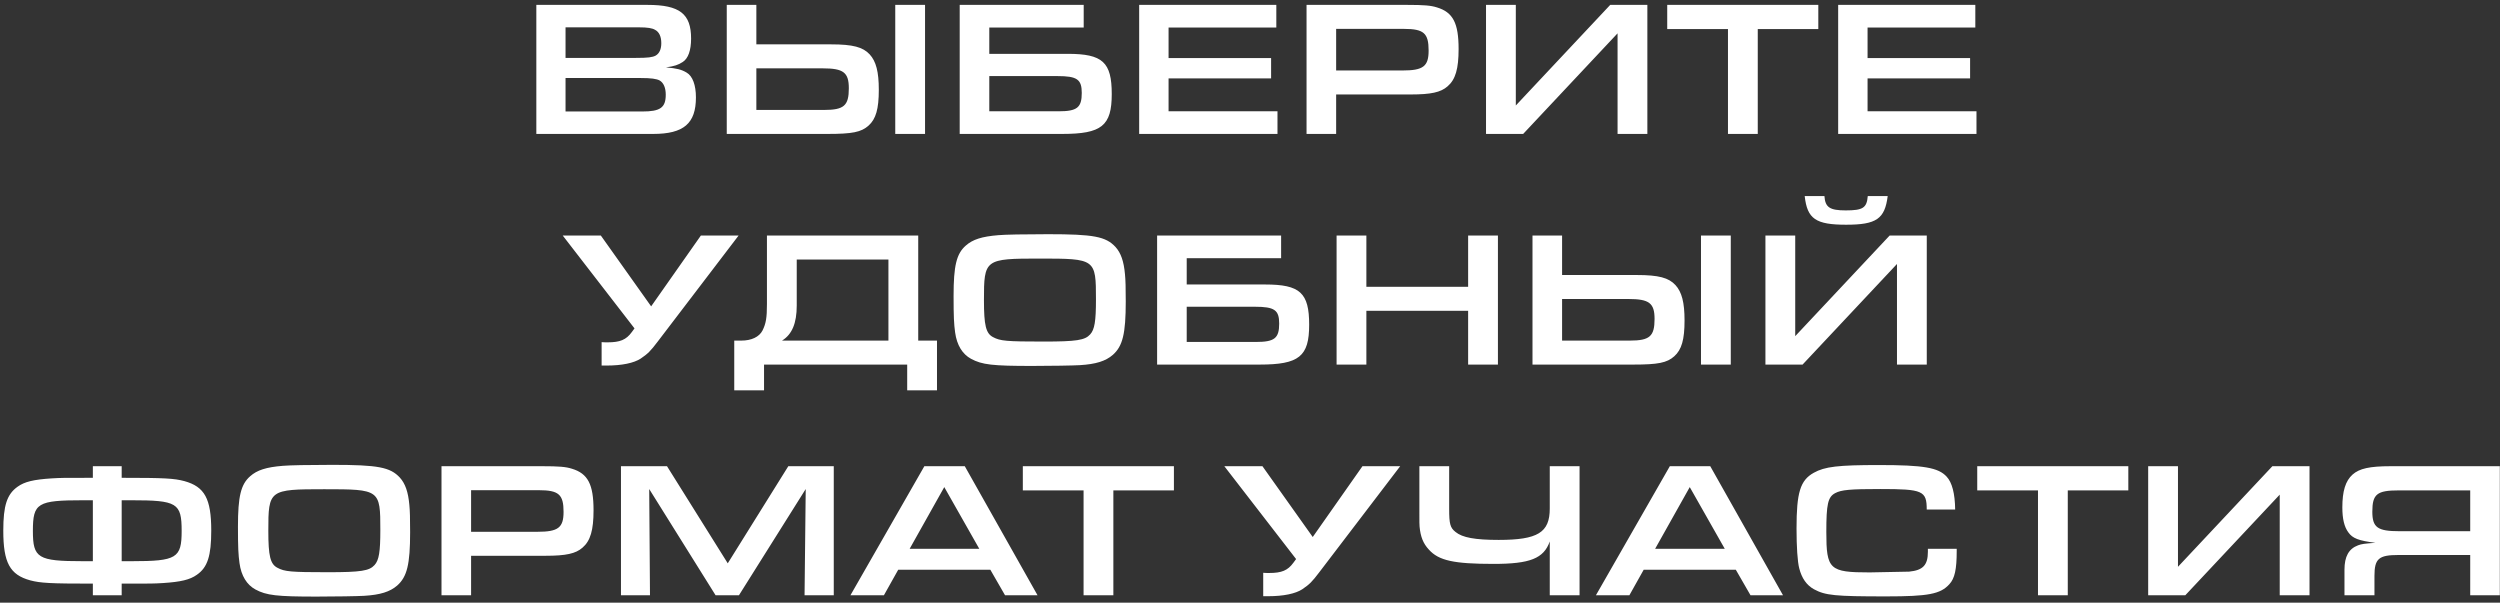 <?xml version="1.0" encoding="UTF-8"?> <svg xmlns="http://www.w3.org/2000/svg" width="336" height="81" viewBox="0 0 336 81" fill="none"><rect x="0" y="0" width="336" height="81" fill="#333333" stroke="none"/> <path d="M72.083 18H87.787C91.895 18 93.533 16.596 93.533 13.086C93.533 11.448 93.091 10.226 92.285 9.758C91.583 9.342 90.985 9.186 89.503 9.056C90.647 8.9 91.167 8.718 91.765 8.328C92.493 7.86 92.883 6.768 92.883 5.182C92.883 1.854 91.349 0.658 87.033 0.658H72.083V18ZM76.009 7.782V3.674H85.863C87.033 3.674 87.657 3.778 88.047 4.012C88.593 4.298 88.879 4.922 88.879 5.806C88.879 6.612 88.619 7.184 88.125 7.47C87.683 7.704 87.085 7.782 85.473 7.782H76.009ZM76.009 14.984V10.486H86.071C87.501 10.486 88.255 10.59 88.671 10.824C89.191 11.136 89.477 11.812 89.477 12.722C89.477 14.464 88.749 14.984 86.331 14.984H76.009ZM97.676 0.658V18H111.222C114.55 18 115.746 17.766 116.734 16.882C117.722 15.998 118.112 14.646 118.112 12.072C118.112 9.654 117.748 8.25 116.89 7.314C115.98 6.326 114.628 5.962 111.69 5.962H101.654V0.658H97.676ZM101.654 9.186H110.572C113.354 9.186 114.082 9.732 114.082 11.864C114.082 14.204 113.432 14.776 110.754 14.776H101.654V9.186ZM120.322 18H124.326V0.658H120.322V18ZM132.961 3.7H145.649V0.658H128.983V18H142.763C148.067 18 149.419 16.908 149.419 12.644C149.419 8.354 148.197 7.236 143.517 7.236H132.961V3.7ZM132.961 10.226H142.113C144.765 10.226 145.389 10.668 145.389 12.488C145.389 14.464 144.765 14.958 142.269 14.958H132.961V10.226ZM153.104 18H171.694V14.958H157.056V10.538H170.836V7.808H157.056V3.7H171.538V0.658H153.104V18ZM175.6 18H179.578V12.696H189.614C192.318 12.696 193.644 12.41 194.554 11.604C195.62 10.694 196.036 9.238 196.036 6.586C196.036 3.102 195.282 1.646 193.124 0.996C192.318 0.736 191.382 0.658 189.146 0.658H175.6V18ZM179.578 9.472V3.882H188.678C191.356 3.882 192.006 4.454 192.006 6.794C192.006 8.926 191.278 9.472 188.496 9.472H179.578ZM199.721 0.658V18H204.713L217.401 4.48V18H221.405V0.658H216.413L203.725 14.178V0.658H199.721ZM232.239 18H236.243V3.908H244.381V0.658H224.075V3.908H232.239V18ZM247.049 18H265.639V14.958H251.001V10.538H264.781V7.808H251.001V3.7H265.483V0.658H247.049V18ZM87.514 41.174L80.754 31.658H75.632L85.278 44.138L84.914 44.632C84.16 45.672 83.328 46.01 81.664 46.01C81.378 46.01 81.196 46.01 80.858 45.984V49.13H81.534C83.588 49.13 85.2 48.792 86.11 48.194C87.072 47.544 87.436 47.18 88.398 45.906L99.266 31.658H94.196L87.514 41.174ZM125.931 52.458V45.776H123.409V31.658H103.077V40.862C103.077 42.708 102.947 43.488 102.479 44.424C102.037 45.282 100.997 45.776 99.645 45.776H98.683V52.458H102.687V49H121.927V52.458H125.931ZM119.405 45.776H105.105C106.457 44.944 107.081 43.436 107.081 41.07V34.882H119.405V45.776ZM140.849 31.476C137.677 31.476 135.077 31.528 134.193 31.606C131.957 31.788 130.735 32.178 129.799 33.01C128.551 34.102 128.161 35.714 128.161 39.77C128.161 42.604 128.213 43.54 128.369 44.684C128.603 46.4 129.357 47.596 130.501 48.22C131.983 49.026 133.413 49.182 138.717 49.182C141.135 49.182 144.281 49.13 145.113 49.078C147.297 48.948 148.597 48.532 149.559 47.7C150.885 46.53 151.301 44.866 151.301 40.524C151.301 38.6 151.275 37.664 151.197 36.858C151.041 35.116 150.651 33.998 149.923 33.192C148.623 31.788 146.985 31.476 140.849 31.476ZM139.757 34.752C147.245 34.752 147.297 34.804 147.297 40.238C147.297 43.176 147.115 44.294 146.517 44.944C145.815 45.724 144.697 45.906 140.225 45.906C135.259 45.906 134.427 45.828 133.465 45.308C132.503 44.814 132.243 43.722 132.243 40.342C132.243 34.83 132.347 34.752 139.757 34.752ZM159.494 34.7H172.182V31.658H155.516V49H169.296C174.6 49 175.952 47.908 175.952 43.644C175.952 39.354 174.73 38.236 170.05 38.236H159.494V34.7ZM159.494 41.226H168.646C171.298 41.226 171.922 41.668 171.922 43.488C171.922 45.464 171.298 45.958 168.802 45.958H159.494V41.226ZM179.637 49H183.641V41.772H197.317V49H201.321V31.658H197.317V38.548H183.641V31.658H179.637V49ZM205.967 31.658V49H219.513C222.841 49 224.037 48.766 225.025 47.882C226.013 46.998 226.403 45.646 226.403 43.072C226.403 40.654 226.039 39.25 225.181 38.314C224.271 37.326 222.919 36.962 219.981 36.962H209.945V31.658H205.967ZM209.945 40.186H218.863C221.645 40.186 222.373 40.732 222.373 42.864C222.373 45.204 221.723 45.776 219.045 45.776H209.945V40.186ZM228.613 49H232.617V31.658H228.613V49ZM237.274 31.658V49H242.266L254.954 35.48V49H258.958V31.658H253.966L241.278 45.178V31.658H237.274ZM242.552 26.354C242.89 29.422 244.034 30.202 248.116 30.202C252.198 30.202 253.316 29.422 253.706 26.354H251.028C250.898 27.94 250.378 28.278 248.064 28.278C245.906 28.278 245.308 27.862 245.204 26.354H242.552ZM16.354 62.658H12.48V64.218C8.268 64.218 8.268 64.218 6.916 64.296C4.524 64.452 3.302 64.738 2.366 65.414C0.936 66.428 0.442 67.936 0.442 71.316C0.442 75.632 1.326 77.244 4.056 77.998C5.434 78.362 6.708 78.44 12.48 78.44V80H16.354V78.44C20.566 78.44 20.566 78.44 21.918 78.362C24.284 78.206 25.532 77.92 26.468 77.244C27.898 76.256 28.392 74.696 28.392 71.316C28.392 67.026 27.508 65.414 24.778 64.66C23.4 64.296 22.152 64.218 16.354 64.218V62.658ZM12.48 75.424H11.102C5.096 75.424 4.42 75.008 4.42 71.368C4.42 67.598 5.018 67.234 11.206 67.234H12.48V75.424ZM16.354 75.424V67.234H17.628C23.816 67.234 24.414 67.598 24.414 71.368C24.414 75.008 23.738 75.424 17.732 75.424H16.354ZM44.669 62.476C41.497 62.476 38.897 62.528 38.013 62.606C35.777 62.788 34.555 63.178 33.619 64.01C32.371 65.102 31.981 66.714 31.981 70.77C31.981 73.604 32.033 74.54 32.189 75.684C32.423 77.4 33.177 78.596 34.321 79.22C35.803 80.026 37.233 80.182 42.537 80.182C44.955 80.182 48.101 80.13 48.933 80.078C51.117 79.948 52.417 79.532 53.379 78.7C54.705 77.53 55.121 75.866 55.121 71.524C55.121 69.6 55.095 68.664 55.017 67.858C54.861 66.116 54.471 64.998 53.743 64.192C52.443 62.788 50.805 62.476 44.669 62.476ZM43.577 65.752C51.065 65.752 51.117 65.804 51.117 71.238C51.117 74.176 50.935 75.294 50.337 75.944C49.635 76.724 48.517 76.906 44.045 76.906C39.079 76.906 38.247 76.828 37.285 76.308C36.323 75.814 36.063 74.722 36.063 71.342C36.063 65.83 36.167 65.752 43.577 65.752ZM59.337 80H63.315V74.696H73.35C76.055 74.696 77.38 74.41 78.29 73.604C79.356 72.694 79.772 71.238 79.772 68.586C79.772 65.102 79.019 63.646 76.861 62.996C76.055 62.736 75.118 62.658 72.882 62.658H59.337V80ZM63.315 71.472V65.882H72.415C75.093 65.882 75.743 66.454 75.743 68.794C75.743 70.926 75.014 71.472 72.233 71.472H63.315ZM83.458 80H87.358L87.254 65.726L96.172 80H99.318L108.288 65.726L108.132 80H112.058V62.658H105.948L97.81 75.71L89.646 62.658H83.458V80ZM133.099 76.568L135.075 80H139.443L129.667 62.658H124.233L114.301 80H118.799L120.723 76.568H133.099ZM131.617 73.76H122.257L126.911 65.466L131.617 73.76ZM145.632 80H149.636V65.908H157.774V62.658H137.468V65.908H145.632V80ZM176.432 72.174L169.672 62.658H164.55L174.196 75.138L173.832 75.632C173.078 76.672 172.246 77.01 170.582 77.01C170.296 77.01 170.114 77.01 169.776 76.984V80.13H170.452C172.506 80.13 174.118 79.792 175.028 79.194C175.99 78.544 176.354 78.18 177.316 76.906L188.184 62.658H183.114L176.432 72.174ZM208.288 80H212.292V62.658H208.288V68.352C208.288 71.576 206.676 72.564 201.424 72.564C198.252 72.564 196.536 72.252 195.626 71.498C194.898 70.926 194.768 70.406 194.768 68.404V62.658H190.764V68.95C190.764 70.328 190.764 70.328 190.79 70.77C190.92 72.148 191.284 73.058 192.038 73.864C193.364 75.346 195.392 75.788 200.748 75.788C205.636 75.788 207.482 75.06 208.288 72.772V80ZM233.291 76.568L235.267 80H239.635L229.859 62.658H224.425L214.493 80H218.991L220.915 76.568H233.291ZM231.809 73.76H222.449L227.103 65.466L231.809 73.76ZM259.108 73.76V74.15C259.108 75.944 258.458 76.646 256.586 76.828L251.282 76.932C245.874 76.932 245.458 76.542 245.458 71.498C245.458 67.754 245.666 66.792 246.654 66.272C247.486 65.83 248.656 65.726 252.738 65.726C258.432 65.726 258.952 65.96 258.952 68.482H262.774C262.748 66.324 262.358 64.842 261.63 64.062C260.512 62.84 258.536 62.502 252.53 62.502C247.044 62.502 245.25 62.71 243.768 63.542C241.948 64.556 241.454 66.194 241.454 71.03C241.454 73.474 241.584 75.502 241.818 76.386C242.156 77.712 242.806 78.648 243.794 79.194C245.328 80.026 246.602 80.156 253.518 80.156C259.16 80.156 260.798 79.844 261.994 78.518C262.722 77.738 262.982 76.516 262.982 74.046V73.76H259.108ZM273.905 80H277.909V65.908H286.047V62.658H265.741V65.908H273.905V80ZM288.715 62.658V80H293.707L306.395 66.48V80H310.399V62.658H305.407L292.719 76.178V62.658H288.715ZM335.975 80V62.658H321.285C318.477 62.658 317.099 62.97 316.189 63.776C315.227 64.634 314.811 66.012 314.811 68.196C314.811 69.73 315.071 70.822 315.617 71.55C316.189 72.356 316.995 72.668 319.257 72.954C317.801 73.058 317.385 73.11 316.917 73.292C315.669 73.76 315.097 74.8 315.097 76.568V80H319.127V77.4C319.127 75.086 319.699 74.592 322.351 74.592H331.997V80H335.975ZM331.997 71.394H322.481C319.543 71.394 318.841 70.9 318.841 68.768C318.841 66.402 319.465 65.908 322.403 65.908H331.997V71.394Z" fill="white"></path> </svg> 